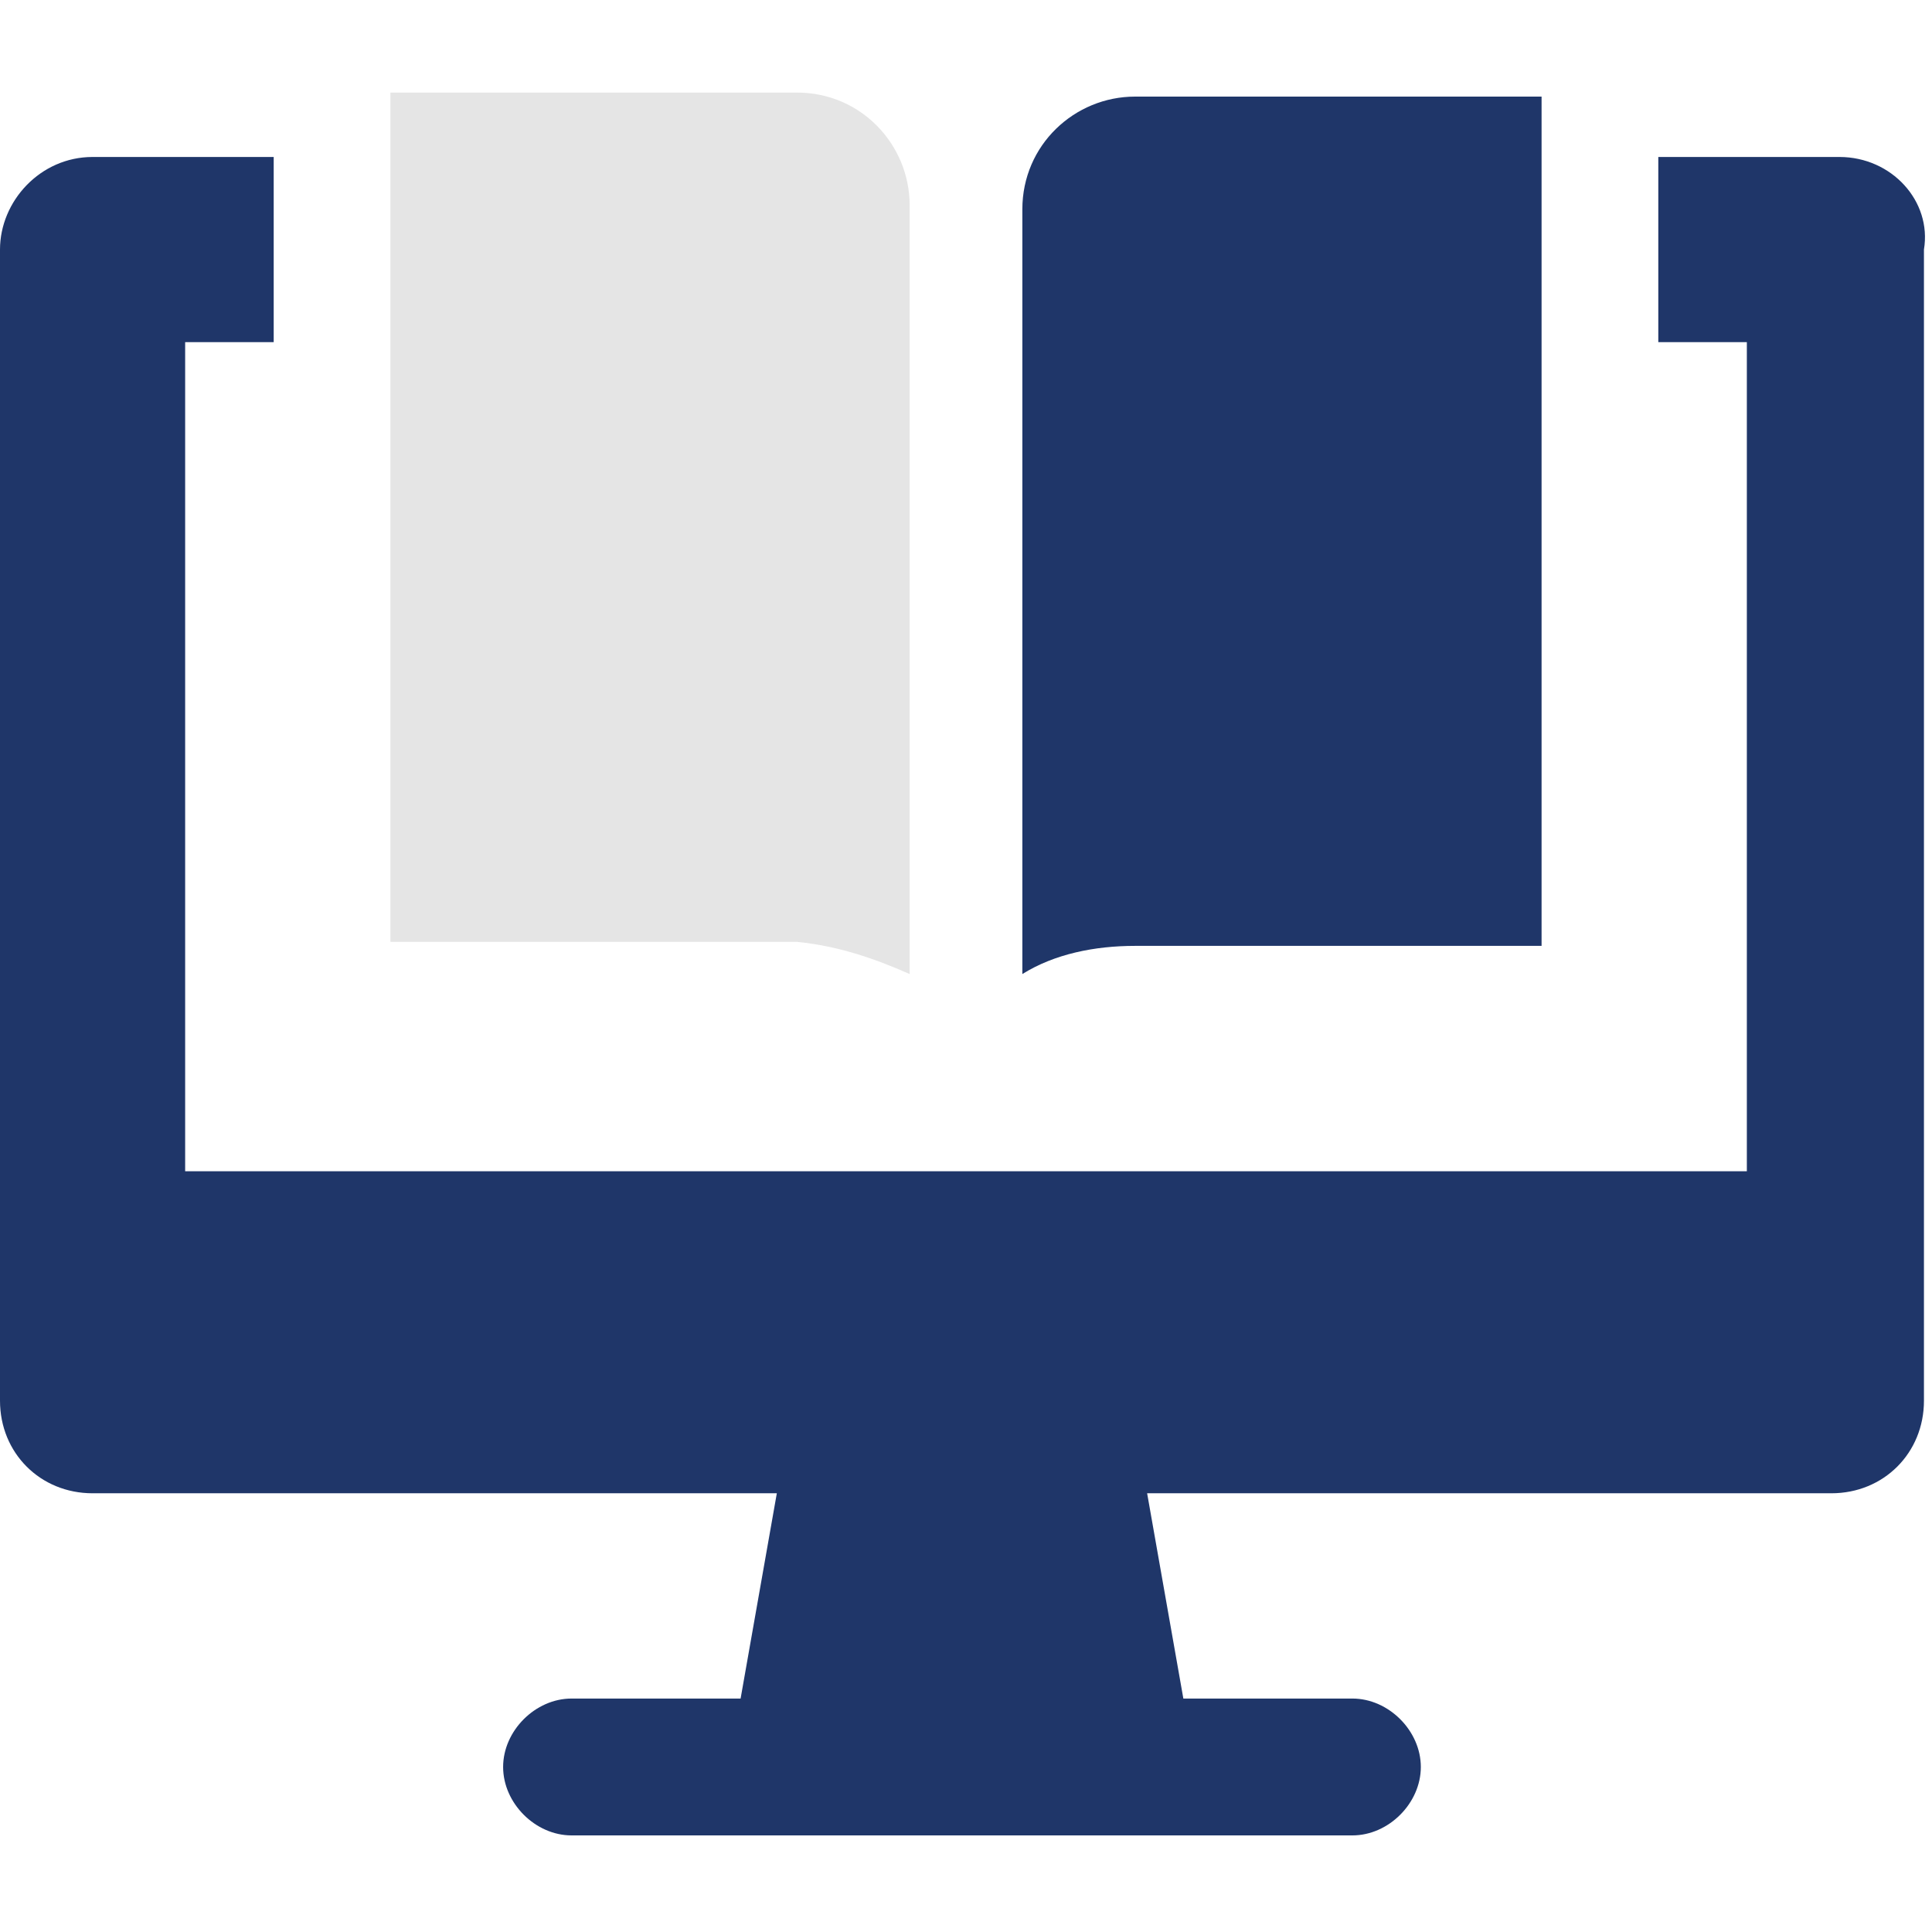 <?xml version="1.0" encoding="utf-8"?>
<!-- Generator: Adobe Illustrator 26.0.2, SVG Export Plug-In . SVG Version: 6.00 Build 0)  -->
<svg version="1.1" id="Layer_1" xmlns="http://www.w3.org/2000/svg" xmlns:xlink="http://www.w3.org/1999/xlink" x="0px" y="0px"
	 width="48px" height="48px" viewBox="0 0 48 48" style="enable-background:new 0 0 48 48;" xml:space="preserve">
<style type="text/css">
	.st0{fill:#1F3669;}
	.st1{fill:#E5E5E5;}
</style>
<g>
	<path class="st0" d="M25.4,24.2c0.8-0.5,1.8-0.7,2.8-0.7h10.1V2.4H28.2c-1.5,0-2.8,1.2-2.8,2.8c0,0,0,0,0,0c0,0,0,0,0,0V24.2z
		 M45.7,3.9h-4.5v4.6h2.2v20.6H4.6V8.5h2.2V3.9H2.3C1,3.9,0,5,0,6.2v28.6c0,1.3,1,2.3,2.3,2.3h17l-0.9,5.1h-4.2
		c-0.9,0-1.7,0.8-1.7,1.7c0,0.9,0.8,1.7,1.7,1.7h19.4c0.9,0,1.7-0.8,1.7-1.7c0-0.9-0.8-1.7-1.7-1.7h-4.2l-0.9-5.1h17
		c1.3,0,2.3-1,2.3-2.3V6.2C48,5,47,3.9,45.7,3.9z"/>
	<path class="st1" d="M22.6,24.2V5.1c0,0,0,0,0,0c0,0,0,0,0,0c0-1.5-1.2-2.8-2.8-2.8H9.7v21.1h10.1C20.8,23.5,21.7,23.8,22.6,24.2z"
		/>
</g>
</svg>
